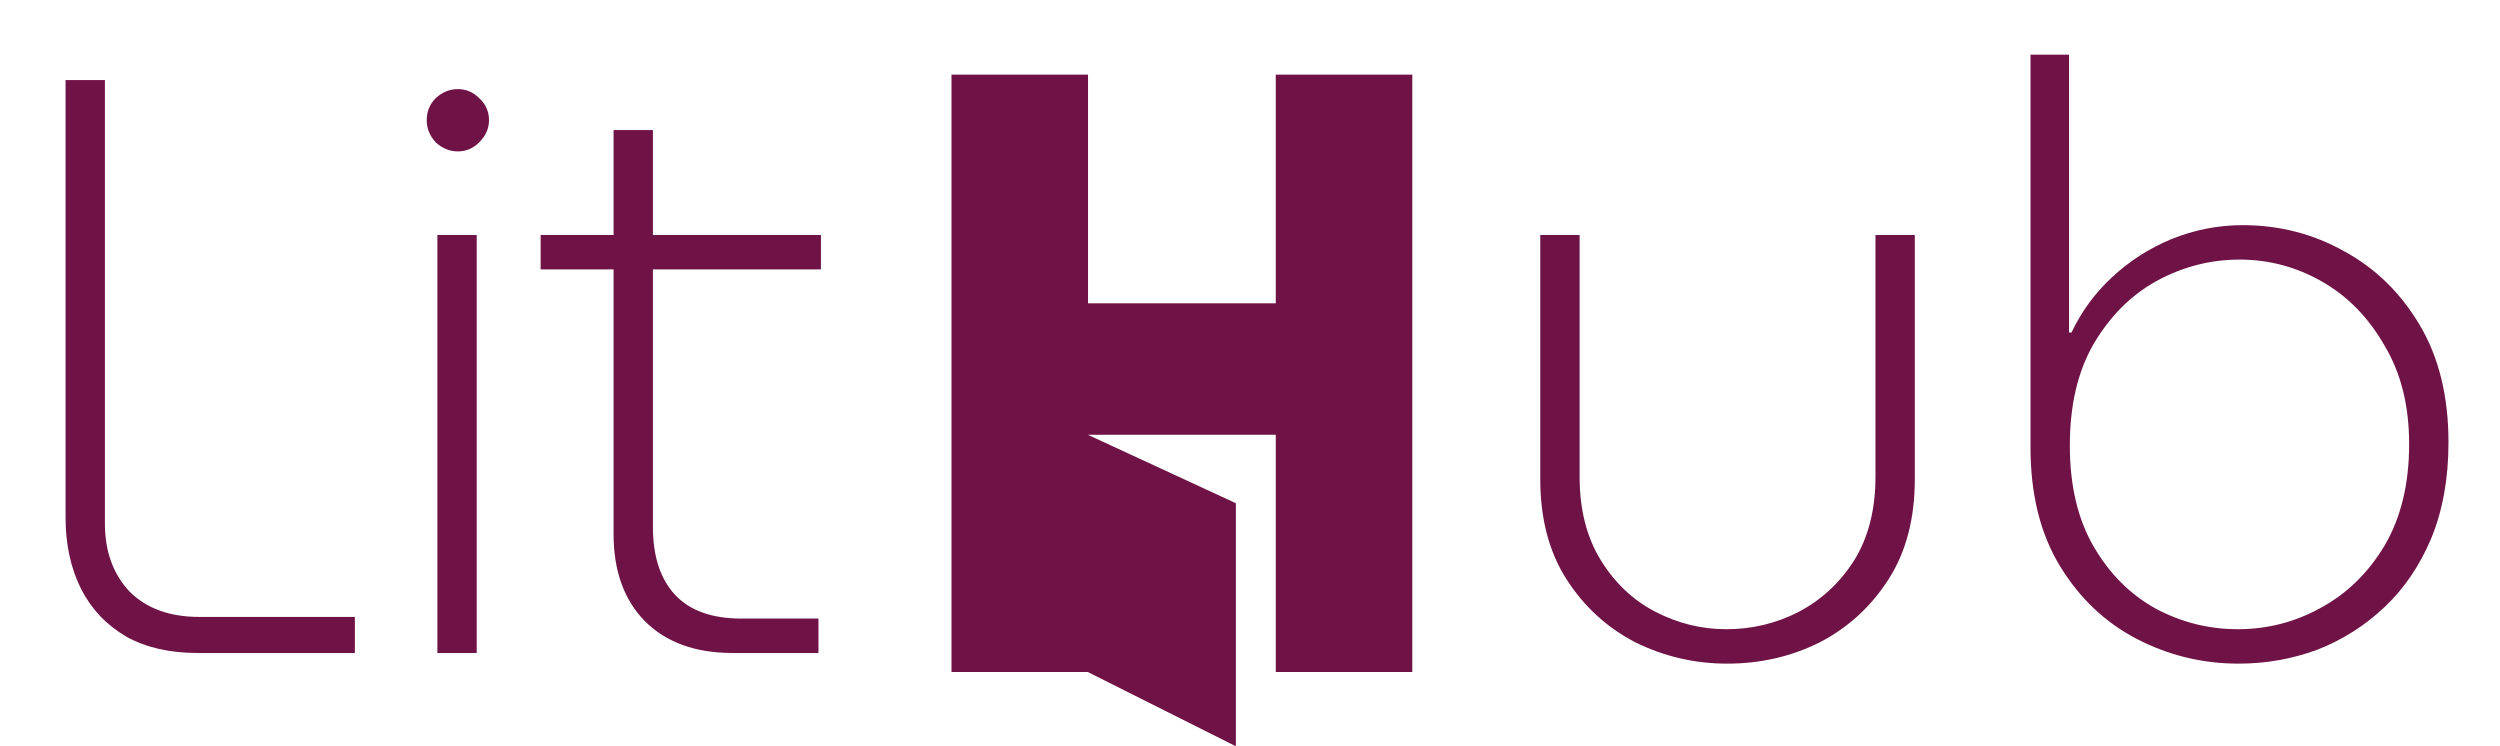 <svg width="268" height="80" viewBox="0 0 268 80" fill="none" xmlns="http://www.w3.org/2000/svg">
    <path d="M185.149 71.142C181.693 71.142 178.413 70.381 175.308 68.858C172.263 67.276 169.802 65.021 167.928 62.093C166.054 59.164 165.117 55.591 165.117 51.374V25.192H169.334V51.11C169.334 54.625 170.095 57.612 171.618 60.072C173.141 62.532 175.103 64.377 177.505 65.607C179.906 66.837 182.425 67.452 185.061 67.452C187.814 67.452 190.391 66.837 192.792 65.607C195.252 64.318 197.244 62.473 198.767 60.072C200.29 57.612 201.051 54.625 201.051 51.11V25.192H205.268V51.374C205.268 55.591 204.331 59.164 202.457 62.093C200.583 65.021 198.123 67.276 195.077 68.858C192.031 70.381 188.722 71.142 185.149 71.142ZM239.985 71.142C236.12 71.142 232.488 70.264 229.091 68.506C225.694 66.749 222.941 64.143 220.832 60.687C218.723 57.231 217.669 52.984 217.669 47.947V5.862H221.798V35.647H222.062C223.116 33.421 224.551 31.459 226.367 29.76C228.242 28.003 230.379 26.627 232.781 25.631C235.241 24.635 237.789 24.137 240.425 24.137C244.349 24.137 247.981 25.074 251.319 26.949C254.658 28.765 257.352 31.4 259.402 34.856C261.452 38.312 262.477 42.5 262.477 47.42C262.477 51.286 261.862 54.712 260.632 57.7C259.402 60.628 257.733 63.088 255.624 65.08C253.516 67.071 251.114 68.594 248.42 69.649C245.726 70.644 242.914 71.142 239.985 71.142ZM239.898 67.452C243.06 67.452 246.018 66.691 248.771 65.168C251.583 63.645 253.867 61.419 255.624 58.49C257.382 55.503 258.26 51.872 258.26 47.596C258.26 43.496 257.382 39.981 255.624 37.053C253.926 34.065 251.7 31.781 248.947 30.2C246.194 28.618 243.236 27.827 240.073 27.827C236.969 27.827 234.011 28.589 231.199 30.112C228.447 31.635 226.191 33.89 224.434 36.877C222.736 39.806 221.886 43.437 221.886 47.772C221.886 52.047 222.736 55.65 224.434 58.578C226.133 61.507 228.359 63.733 231.112 65.256C233.865 66.72 236.793 67.452 239.898 67.452Z" fill="#6F1246"/>
    <path d="M21.174 70C18.187 70 15.639 69.414 13.53 68.243C11.422 67.013 9.811 65.314 8.698 63.147C7.585 60.921 7.029 58.373 7.029 55.503V8.586H11.246V56.118C11.246 59.105 12.125 61.536 13.882 63.41C15.698 65.226 18.187 66.134 21.35 66.134H38.043V70H21.174ZM46.887 70V25.192H51.104V70H46.887ZM49.083 16.23C48.205 16.23 47.414 15.908 46.711 15.263C46.067 14.561 45.745 13.77 45.745 12.891C45.745 11.954 46.067 11.163 46.711 10.519C47.414 9.875 48.205 9.553 49.083 9.553C49.962 9.553 50.723 9.875 51.368 10.519C52.071 11.163 52.422 11.954 52.422 12.891C52.422 13.77 52.071 14.561 51.368 15.263C50.723 15.908 49.962 16.23 49.083 16.23ZM78.515 70C74.532 70 71.398 68.858 69.114 66.573C66.888 64.289 65.775 61.185 65.775 57.26V13.945H69.993V56.47C69.993 59.633 70.783 62.063 72.365 63.762C73.946 65.461 76.319 66.31 79.481 66.31H87.74V70H78.515ZM57.956 28.882V25.192H88.004V28.882H57.956Z" fill="#6F1246"/>
    <path d="M151.399 8V72.039H136.762V46.606H116.637V72.039H102V8H116.637V32.516H136.762V8H151.399Z" fill="#6F1246"/>
    <path d="M116.615 46.609L132.482 53.943V80L116.615 72.041V46.609Z" fill="#6F1246"/>
</svg>
